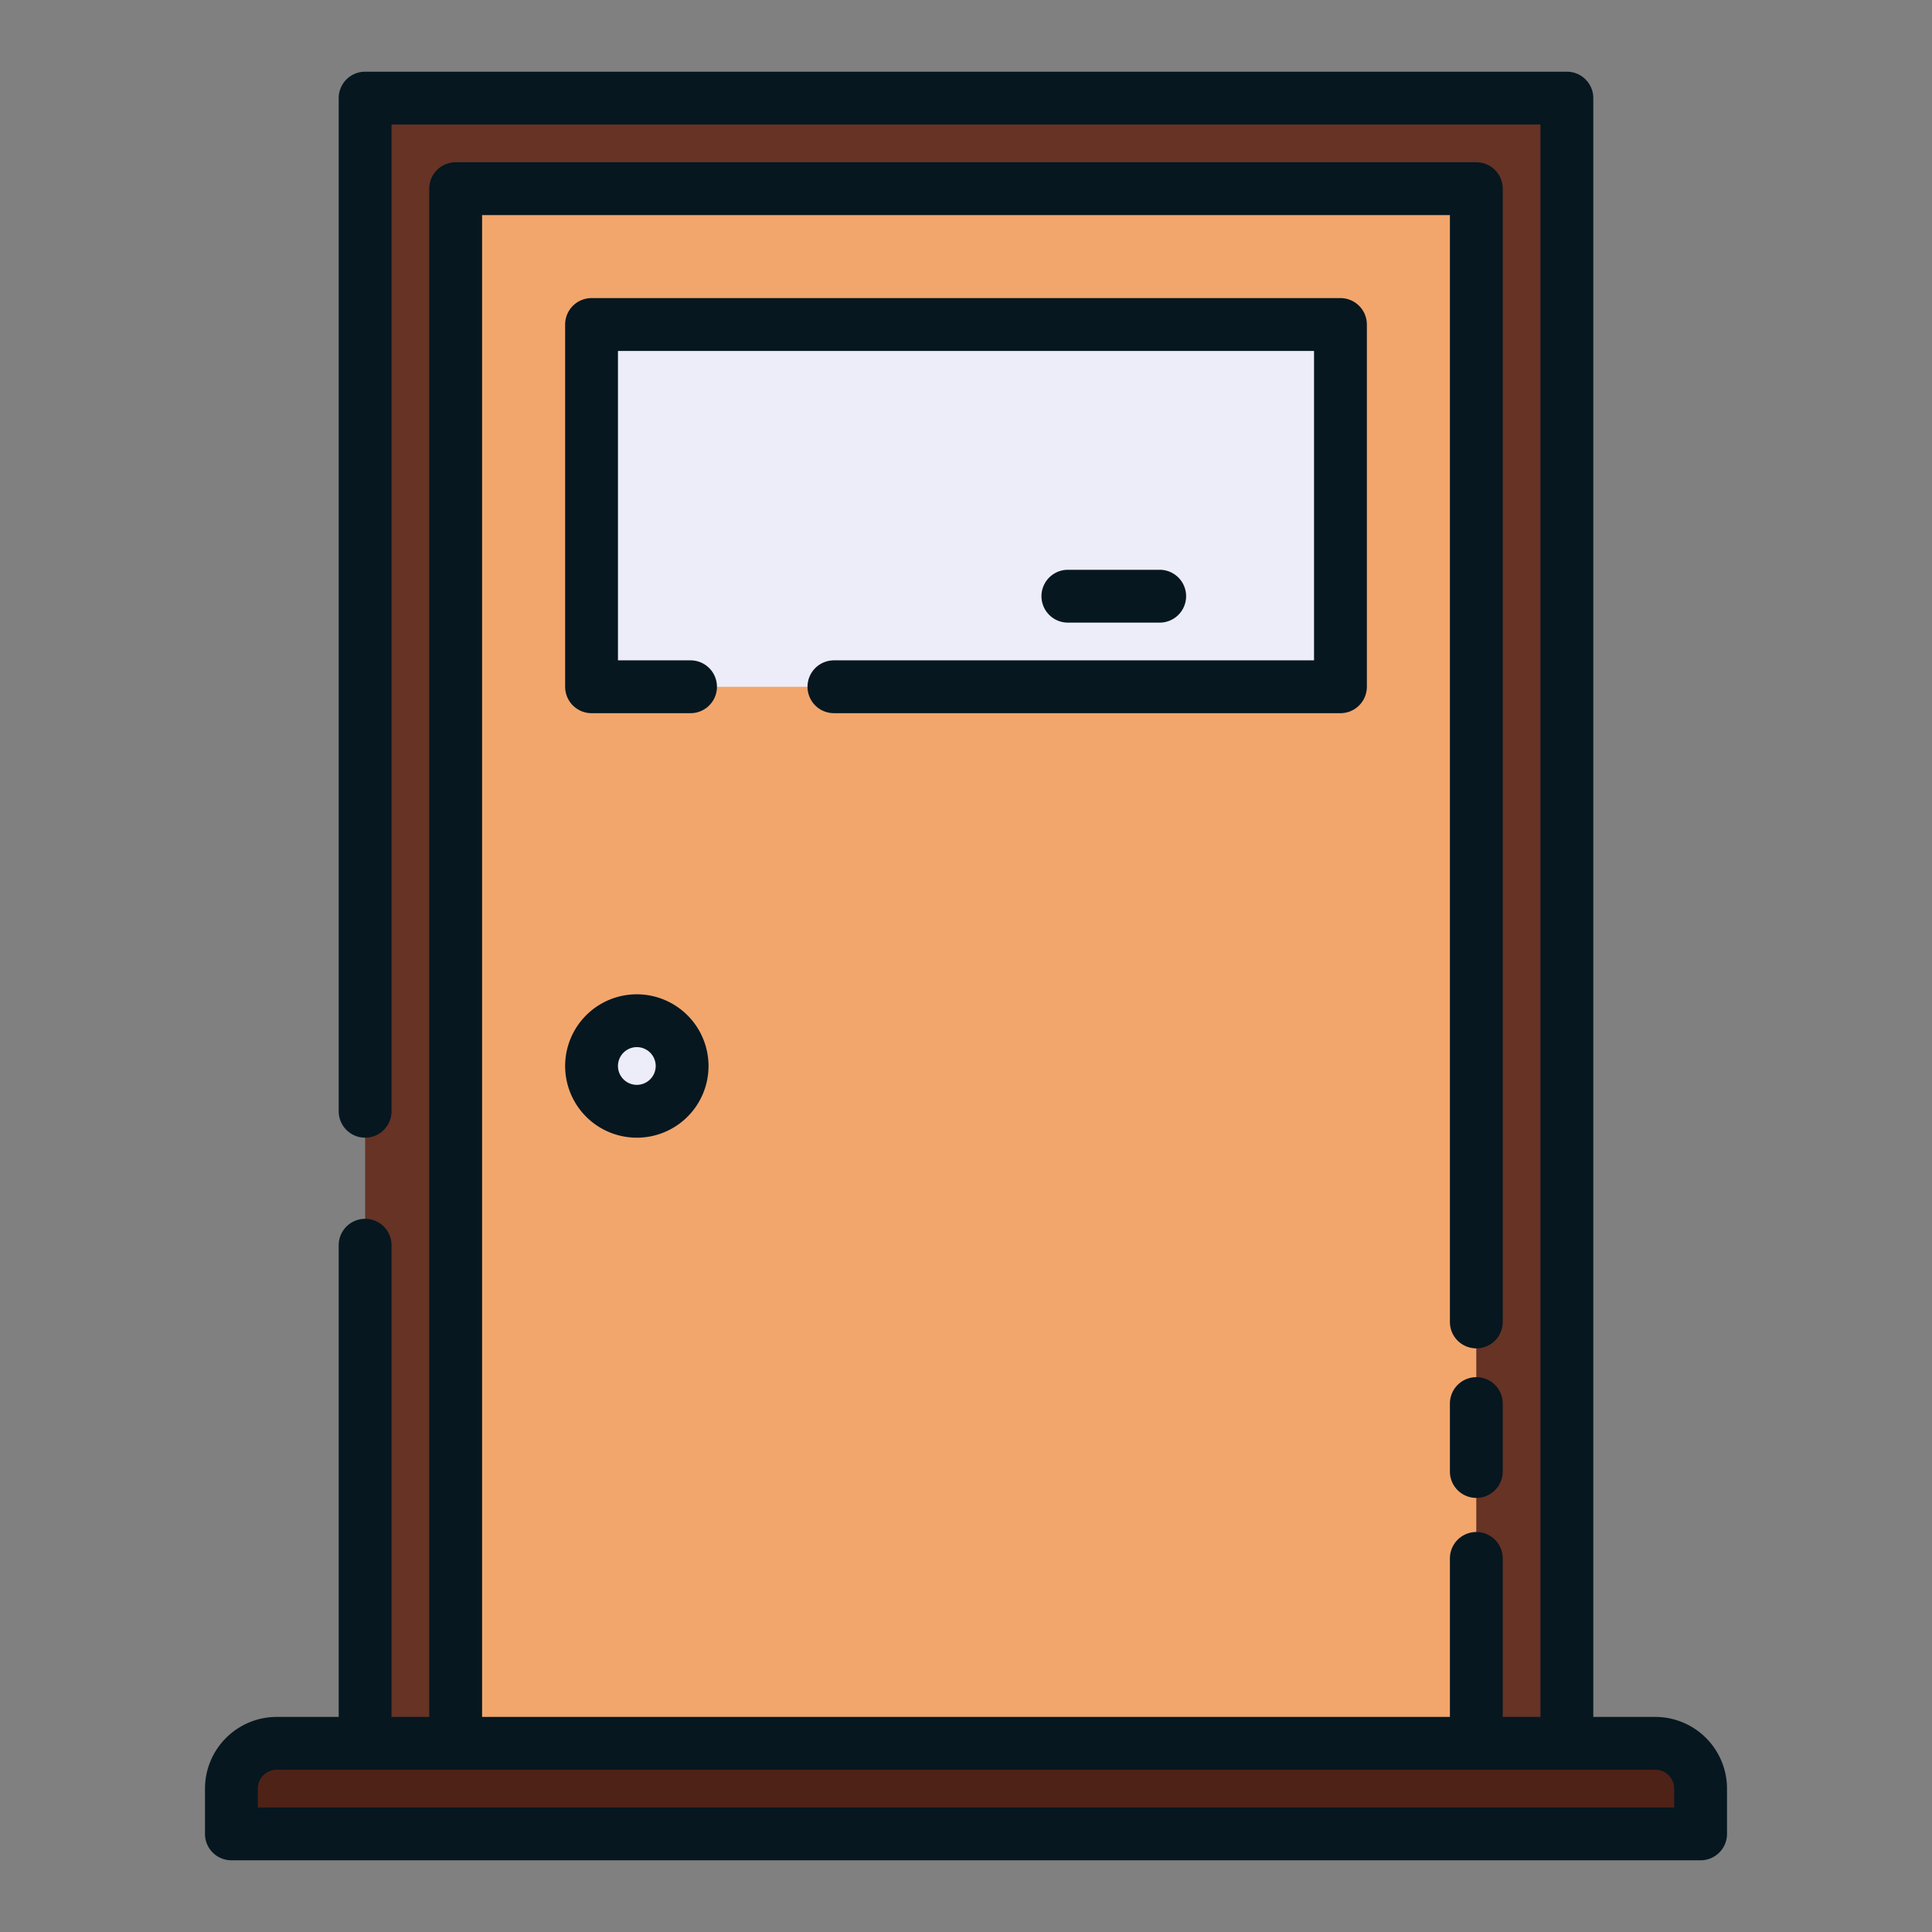 <svg height="512" viewBox="0 0 128 128" width="512" xmlns="http://www.w3.org/2000/svg"><rect x="0" y="0" width="128" height="128" fill="#808080" stroke="none"/><g><g><path d="m24.192 6.5h79.615v113.125h-79.615z" fill="#663325"/><path d="m11.875 30.817h104.25v67.615h-104.25z" fill="#f2a66c" transform="matrix(0 1 -1 0 128.625 .625)"/><path d="m52 8.692h24v49.615h-24z" fill="#ededf9" transform="matrix(0 1 -1 0 97.5 -30.5)"/><path d="m18.331 115.5h91.338a3 3 0 0 1 3 3v3a0 0 0 0 1 0 0h-97.338a0 0 0 0 1 0 0v-3a3 3 0 0 1 3-3z" fill="#4f2217"/><circle cx="42.192" cy="70.625" fill="#ededf9" r="3"/></g><g fill="#061720"><path d="m97.81 91.241a1.75 1.75 0 0 0 -1.75 1.75v4.5a1.75 1.75 0 0 0 3.5 0v-4.5a1.75 1.75 0 0 0 -1.75-1.75z"/><path d="m53.5 45.5a1.75 1.75 0 0 0 1.75 1.75h33.558a1.75 1.75 0 0 0 1.75-1.75v-24a1.75 1.75 0 0 0 -1.75-1.75h-49.616a1.75 1.75 0 0 0 -1.75 1.75v24a1.75 1.75 0 0 0 1.75 1.75h6.558a1.75 1.75 0 0 0 0-3.5h-4.808v-20.5h46.116v20.5h-31.808a1.75 1.75 0 0 0 -1.75 1.75z"/><path d="m76.833 41.25a1.75 1.75 0 0 0 0-3.5h-6.083a1.75 1.75 0 0 0 0 3.5z"/><path d="m109.669 113.75h-4.109v-107.25a1.75 1.75 0 0 0 -1.75-1.75h-79.62a1.75 1.75 0 0 0 -1.75 1.75v67.125a1.75 1.75 0 0 0 3.5 0v-65.375h76.12v105.5h-2.5v-10.5a1.75 1.75 0 0 0 -3.5 0v10.5h-64.12v-99.5h64.12v73.333a1.75 1.75 0 0 0 3.5 0v-75.083a1.75 1.75 0 0 0 -1.75-1.75h-67.62a1.75 1.75 0 0 0 -1.75 1.75v101.25h-2.5v-31.25a1.75 1.75 0 0 0 -3.5 0v31.25h-4.109a4.756 4.756 0 0 0 -4.75 4.75v3a1.75 1.75 0 0 0 1.75 1.75h97.338a1.75 1.75 0 0 0 1.75-1.75v-3a4.756 4.756 0 0 0 -4.75-4.75zm1.25 6h-93.838v-1.25a1.252 1.252 0 0 1 1.25-1.25h91.338a1.252 1.252 0 0 1 1.25 1.25z"/><path d="m42.192 65.875a4.75 4.75 0 1 0 4.75 4.75 4.756 4.756 0 0 0 -4.75-4.75zm0 6a1.25 1.25 0 1 1 1.25-1.25 1.252 1.252 0 0 1 -1.25 1.25z"/></g></g></svg>